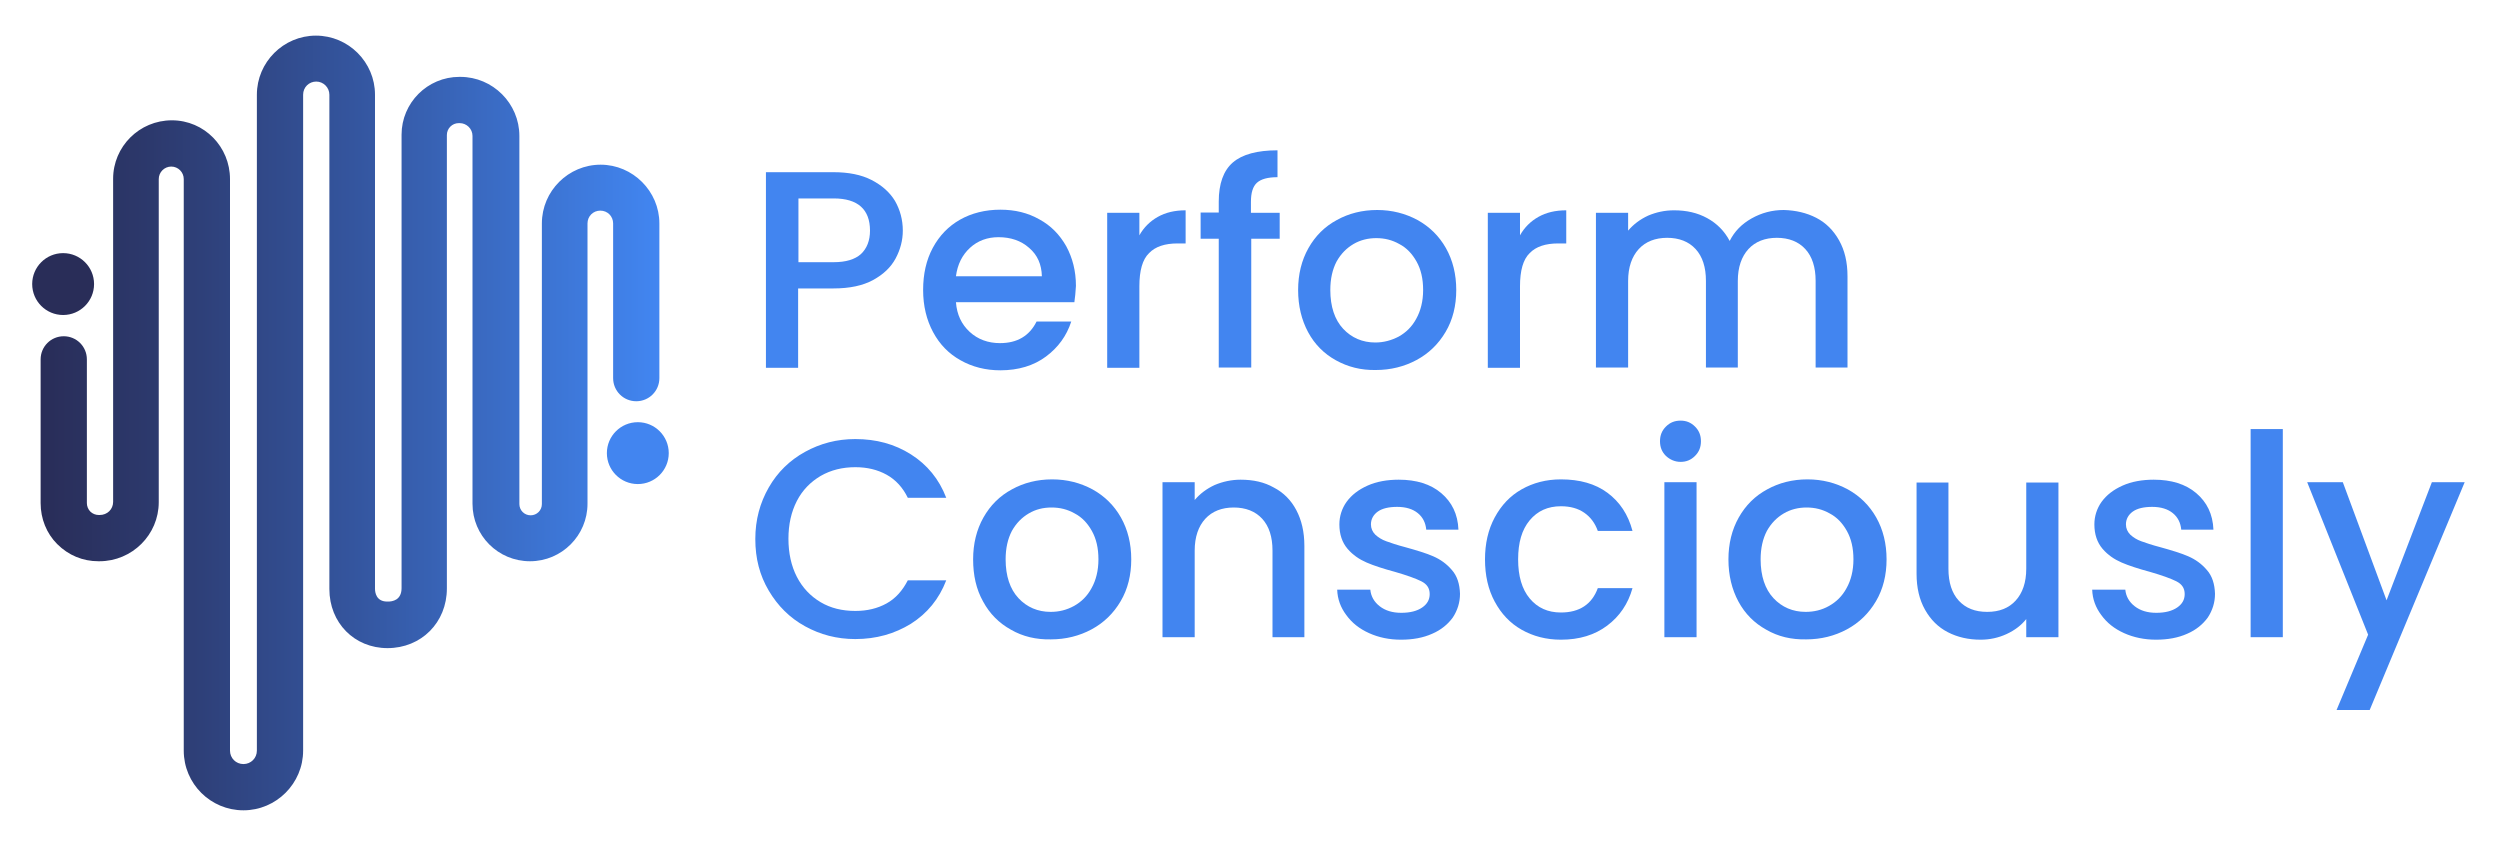 <?xml version="1.0" encoding="utf-8"?>
<!-- Generator: Adobe Illustrator 26.4.1, SVG Export Plug-In . SVG Version: 6.00 Build 0)  -->
<svg version="1.1" id="Layer_1" xmlns="http://www.w3.org/2000/svg" xmlns:xlink="http://www.w3.org/1999/xlink" x="0px" y="0px"
	 viewBox="0 0 800 275" style="enable-background:new 0 0 800 275;" xml:space="preserve">
<style type="text/css">
	.st0{fill:#4285F0;}
	.st1{fill:#292D58;}
	.st2{fill:url(#SVGID_1_);}
</style>
<g>
	<g>
		<path class="st0" d="M286.6,82.7c-1.5,2.8-3.9,5.1-7.2,6.9c-3.3,1.8-7.5,2.7-12.7,2.7h-11.3v25.4h-10.3V55.1h21.6
			c4.8,0,8.9,0.8,12.2,2.5c3.3,1.7,5.8,3.9,7.5,6.7c1.6,2.8,2.5,6,2.5,9.5C288.9,76.9,288.1,79.9,286.6,82.7z M275.5,81.3
			c1.9-1.8,2.9-4.3,2.9-7.5c0-6.8-3.9-10.3-11.6-10.3h-11.3v20.4h11.3C270.7,83.9,273.6,83,275.5,81.3z"/>
		<path class="st0" d="M343.8,96.7h-37.9c0.3,4,1.8,7.1,4.4,9.5c2.6,2.4,5.9,3.6,9.7,3.6c5.5,0,9.4-2.3,11.7-6.9h11.1
			c-1.5,4.6-4.2,8.3-8.1,11.2c-3.9,2.9-8.8,4.4-14.6,4.4c-4.7,0-9-1.1-12.7-3.2c-3.8-2.1-6.7-5.1-8.8-9c-2.1-3.9-3.2-8.4-3.2-13.5
			c0-5.1,1-9.6,3.1-13.5s5-6.9,8.7-9c3.7-2.1,8.1-3.2,12.9-3.2c4.7,0,8.8,1,12.5,3.1c3.7,2,6.5,4.9,8.6,8.6c2,3.7,3.1,7.9,3.1,12.7
			C344.2,93.5,344,95.2,343.8,96.7z M333.4,88.4c-0.1-3.8-1.4-6.8-4.1-9.1c-2.6-2.3-5.9-3.4-9.8-3.4c-3.5,0-6.6,1.1-9.1,3.4
			s-4,5.3-4.5,9.1H333.4z"/>
		<path class="st0" d="M370.5,69.4c2.5-1.4,5.4-2.1,8.9-2.1v10.6h-2.6c-4,0-7.1,1-9.1,3.1c-2.1,2-3.1,5.6-3.1,10.6v26.1h-10.3V68.1
			h10.3v7.2C366,72.8,368,70.8,370.5,69.4z"/>
		<path class="st0" d="M409.6,76.4h-9.2v41.2H390V76.4h-5.8v-8.4h5.8v-3.5c0-5.7,1.5-9.9,4.5-12.5c3-2.6,7.8-3.9,14.3-3.9v8.6
			c-3.1,0-5.3,0.6-6.6,1.8s-1.9,3.2-1.9,6.1v3.5h9.2V76.4z"/>
		<path class="st0" d="M427.5,115.3c-3.8-2.1-6.8-5.1-8.9-9s-3.2-8.4-3.2-13.5c0-5,1.1-9.5,3.3-13.4c2.2-3.9,5.2-6.9,9.1-9
			c3.8-2.1,8.1-3.2,12.9-3.2c4.7,0,9,1.1,12.9,3.2c3.8,2.1,6.9,5.1,9.1,9c2.2,3.9,3.3,8.4,3.3,13.4s-1.1,9.5-3.4,13.4
			c-2.3,3.9-5.4,6.9-9.3,9c-3.9,2.1-8.3,3.2-13,3.2C435.5,118.5,431.3,117.4,427.5,115.3z M447.6,107.7c2.3-1.3,4.2-3.1,5.6-5.7
			c1.4-2.5,2.2-5.6,2.2-9.2c0-3.6-0.7-6.6-2.1-9.1c-1.4-2.5-3.2-4.4-5.5-5.6c-2.3-1.3-4.7-1.9-7.4-1.9c-2.6,0-5.1,0.6-7.3,1.9
			c-2.2,1.3-4,3.1-5.4,5.6c-1.3,2.5-2,5.5-2,9.1c0,5.3,1.4,9.5,4.1,12.4c2.7,2.9,6.2,4.4,10.3,4.4
			C442.8,109.6,445.3,108.9,447.6,107.7z"/>
		<path class="st0" d="M492.3,69.4c2.5-1.4,5.4-2.1,8.9-2.1v10.6h-2.6c-4,0-7.1,1-9.1,3.1c-2.1,2-3.1,5.6-3.1,10.6v26.1h-10.3V68.1
			h10.3v7.2C487.8,72.8,489.8,70.8,492.3,69.4z"/>
		<path class="st0" d="M581.2,69.7c3.1,1.6,5.5,4,7.3,7.2c1.8,3.2,2.7,7,2.7,11.5v29.2h-10.2V89.9c0-4.4-1.1-7.8-3.3-10.2
			c-2.2-2.4-5.3-3.6-9.1-3.6c-3.8,0-6.9,1.2-9.1,3.6s-3.4,5.8-3.4,10.2v27.7h-10.2V89.9c0-4.4-1.1-7.8-3.3-10.2
			c-2.2-2.4-5.3-3.6-9.1-3.6s-6.9,1.2-9.1,3.6s-3.4,5.8-3.4,10.2v27.7h-10.3V68.1h10.3v5.7c1.7-2,3.8-3.6,6.4-4.8
			c2.6-1.1,5.3-1.7,8.3-1.7c4,0,7.5,0.8,10.6,2.5c3.1,1.7,5.5,4.1,7.2,7.3c1.5-3,3.8-5.4,7-7.2c3.2-1.8,6.6-2.7,10.3-2.7
			C574.6,67.3,578.1,68.1,581.2,69.7z"/>
	</g>
	<g>
		<path class="st0" d="M246,156c2.8-4.9,6.7-8.7,11.6-11.4c4.9-2.7,10.2-4.1,16.1-4.1c6.7,0,12.6,1.6,17.8,4.9
			c5.2,3.3,9,7.9,11.3,13.9h-12.3c-1.6-3.3-3.9-5.8-6.8-7.4s-6.2-2.4-10-2.4c-4.1,0-7.8,0.9-11.1,2.8c-3.2,1.9-5.8,4.5-7.6,8
			c-1.8,3.5-2.7,7.5-2.7,12.1c0,4.6,0.9,8.7,2.7,12.2c1.8,3.5,4.4,6.2,7.6,8.1c3.2,1.9,6.9,2.8,11.1,2.8c3.8,0,7.1-0.8,10-2.4
			s5.1-4.1,6.8-7.4h12.3c-2.3,6-6.1,10.6-11.3,13.9c-5.2,3.2-11.1,4.9-17.8,4.9c-5.9,0-11.2-1.4-16.1-4.1
			c-4.9-2.7-8.7-6.5-11.6-11.4c-2.9-4.9-4.3-10.3-4.3-16.5S243.2,160.9,246,156z"/>
		<path class="st0" d="M323.5,201.5c-3.8-2.1-6.8-5.1-8.9-9c-2.2-3.9-3.2-8.4-3.2-13.5c0-5,1.1-9.5,3.3-13.4c2.2-3.9,5.2-6.9,9.1-9
			c3.8-2.1,8.1-3.2,12.9-3.2c4.7,0,9,1.1,12.9,3.2c3.8,2.1,6.9,5.1,9.1,9c2.2,3.9,3.3,8.4,3.3,13.4s-1.1,9.5-3.4,13.4
			c-2.3,3.9-5.4,6.9-9.3,9c-3.9,2.1-8.3,3.2-13,3.2C331.6,204.7,327.3,203.7,323.5,201.5z M343.7,193.9c2.3-1.3,4.2-3.1,5.6-5.7
			c1.4-2.5,2.2-5.6,2.2-9.2c0-3.6-0.7-6.6-2.1-9.1c-1.4-2.5-3.2-4.4-5.5-5.6c-2.3-1.3-4.7-1.9-7.4-1.9s-5.1,0.6-7.3,1.9
			c-2.2,1.3-4,3.1-5.4,5.6c-1.3,2.5-2,5.5-2,9.1c0,5.3,1.4,9.5,4.1,12.4c2.7,2.9,6.2,4.4,10.3,4.4
			C338.9,195.8,341.3,195.2,343.7,193.9z"/>
		<path class="st0" d="M407.6,156c3.1,1.6,5.5,4,7.2,7.2c1.7,3.2,2.6,7,2.6,11.5v29.2h-10.2v-27.7c0-4.4-1.1-7.8-3.3-10.2
			c-2.2-2.4-5.3-3.6-9.1-3.6s-6.9,1.2-9.1,3.6s-3.4,5.8-3.4,10.2v27.7h-10.3v-49.6h10.3v5.7c1.7-2,3.8-3.6,6.4-4.8
			c2.6-1.1,5.4-1.7,8.3-1.7C401.1,153.5,404.6,154.3,407.6,156z"/>
		<path class="st0" d="M438.1,202.6c-3.1-1.4-5.5-3.3-7.3-5.8c-1.8-2.4-2.8-5.1-2.9-8.1h10.6c0.2,2.1,1.2,3.9,3,5.3
			c1.8,1.4,4.1,2.1,6.9,2.1c2.9,0,5.1-0.6,6.7-1.7c1.6-1.1,2.4-2.5,2.4-4.3c0-1.9-0.9-3.2-2.7-4.1c-1.8-0.9-4.6-1.9-8.4-3
			c-3.7-1-6.8-2-9.1-3c-2.3-1-4.4-2.4-6.1-4.4c-1.7-2-2.6-4.6-2.6-7.8c0-2.6,0.8-5.1,2.3-7.2c1.6-2.2,3.8-3.9,6.7-5.2
			c2.9-1.3,6.3-1.9,10-1.9c5.6,0,10.2,1.4,13.6,4.3c3.4,2.9,5.3,6.7,5.5,11.7h-10.3c-0.2-2.2-1.1-4-2.7-5.3c-1.6-1.3-3.8-2-6.6-2
			c-2.7,0-4.8,0.5-6.2,1.5c-1.4,1-2.2,2.4-2.2,4.1c0,1.3,0.5,2.4,1.4,3.3c1,0.9,2.1,1.6,3.5,2.1c1.4,0.5,3.4,1.2,6.1,1.9
			c3.6,1,6.6,1.9,8.9,2.9s4.3,2.4,6,4.4c1.7,1.9,2.5,4.5,2.6,7.6c0,2.8-0.8,5.3-2.3,7.6c-1.6,2.2-3.8,4-6.6,5.2
			c-2.9,1.3-6.2,1.9-10,1.9C444.6,204.7,441.2,204,438.1,202.6z"/>
		<path class="st0" d="M478.3,165.6c2.1-3.9,4.9-6.9,8.6-9c3.7-2.1,7.9-3.2,12.6-3.2c6,0,11,1.4,14.9,4.3c3.9,2.9,6.6,6.9,8,12.2
			h-11.1c-0.9-2.5-2.3-4.4-4.3-5.8c-2-1.4-4.5-2.1-7.5-2.1c-4.2,0-7.5,1.5-10,4.5c-2.5,3-3.7,7.1-3.7,12.5c0,5.3,1.2,9.5,3.7,12.5
			c2.5,3,5.8,4.5,10,4.5c5.9,0,9.9-2.6,11.8-7.8h11.1c-1.4,5-4.1,9-8.1,12c-4,3-8.9,4.5-14.8,4.5c-4.7,0-8.9-1.1-12.6-3.2
			c-3.7-2.1-6.5-5.1-8.6-9c-2.1-3.9-3.1-8.4-3.1-13.5C475.2,174,476.2,169.5,478.3,165.6z"/>
		<path class="st0" d="M533.1,145.9c-1.3-1.3-1.9-2.8-1.9-4.7c0-1.9,0.6-3.4,1.9-4.7s2.8-1.9,4.7-1.9c1.8,0,3.3,0.6,4.6,1.9
			c1.3,1.3,1.9,2.8,1.9,4.7c0,1.9-0.6,3.4-1.9,4.7c-1.3,1.3-2.8,1.9-4.6,1.9C536,147.8,534.4,147.1,533.1,145.9z M542.9,154.3v49.6
			h-10.3v-49.6H542.9z"/>
		<path class="st0" d="M565.2,201.5c-3.8-2.1-6.8-5.1-8.9-9s-3.2-8.4-3.2-13.5c0-5,1.1-9.5,3.3-13.4c2.2-3.9,5.2-6.9,9.1-9
			c3.8-2.1,8.1-3.2,12.9-3.2c4.7,0,9,1.1,12.9,3.2c3.8,2.1,6.9,5.1,9.1,9c2.2,3.9,3.3,8.4,3.3,13.4s-1.1,9.5-3.4,13.4
			c-2.3,3.9-5.4,6.9-9.3,9c-3.9,2.1-8.3,3.2-13,3.2C573.2,204.7,569,203.7,565.2,201.5z M585.3,193.9c2.3-1.3,4.2-3.1,5.6-5.7
			c1.4-2.5,2.2-5.6,2.2-9.2c0-3.6-0.7-6.6-2.1-9.1c-1.4-2.5-3.2-4.4-5.5-5.6c-2.3-1.3-4.7-1.9-7.4-1.9c-2.6,0-5.1,0.6-7.3,1.9
			c-2.2,1.3-4,3.1-5.4,5.6c-1.3,2.5-2,5.5-2,9.1c0,5.3,1.4,9.5,4.1,12.4c2.7,2.9,6.2,4.4,10.3,4.4
			C580.5,195.8,583,195.2,585.3,193.9z"/>
		<path class="st0" d="M658.7,154.3v49.6h-10.3v-5.8c-1.6,2-3.7,3.6-6.3,4.8c-2.6,1.2-5.4,1.8-8.3,1.8c-3.9,0-7.4-0.8-10.5-2.4
			c-3.1-1.6-5.5-4-7.3-7.2c-1.8-3.2-2.7-7-2.7-11.5v-29.2h10.2V182c0,4.4,1.1,7.8,3.3,10.2c2.2,2.4,5.2,3.6,9.1,3.6s6.9-1.2,9.1-3.6
			c2.2-2.4,3.4-5.8,3.4-10.2v-27.6H658.7z"/>
		<path class="st0" d="M679.7,202.6c-3.1-1.4-5.5-3.3-7.3-5.8c-1.8-2.4-2.8-5.1-2.9-8.1h10.6c0.2,2.1,1.2,3.9,3,5.3
			c1.8,1.4,4.1,2.1,6.9,2.1c2.9,0,5.1-0.6,6.7-1.7c1.6-1.1,2.4-2.5,2.4-4.3c0-1.9-0.9-3.2-2.7-4.1c-1.8-0.9-4.6-1.9-8.4-3
			c-3.7-1-6.8-2-9.1-3c-2.3-1-4.4-2.4-6.1-4.4c-1.7-2-2.6-4.6-2.6-7.8c0-2.6,0.8-5.1,2.3-7.2c1.6-2.2,3.8-3.9,6.7-5.2
			c2.9-1.3,6.3-1.9,10-1.9c5.6,0,10.2,1.4,13.6,4.3c3.4,2.9,5.3,6.7,5.5,11.7h-10.3c-0.2-2.2-1.1-4-2.7-5.3c-1.6-1.3-3.8-2-6.6-2
			c-2.7,0-4.8,0.5-6.2,1.5c-1.4,1-2.2,2.4-2.2,4.1c0,1.3,0.5,2.4,1.4,3.3c1,0.9,2.1,1.6,3.5,2.1c1.4,0.5,3.4,1.2,6.1,1.9
			c3.6,1,6.6,1.9,8.9,2.9s4.3,2.4,6,4.4c1.7,1.9,2.5,4.5,2.6,7.6c0,2.8-0.8,5.3-2.3,7.6c-1.6,2.2-3.8,4-6.6,5.2
			c-2.9,1.3-6.2,1.9-10,1.9C686.3,204.7,682.8,204,679.7,202.6z"/>
		<path class="st0" d="M730.5,137.3v66.6h-10.3v-66.6H730.5z"/>
		<path class="st0" d="M788.7,154.3l-30.4,72.9h-10.6l10.1-24.1l-19.5-48.8h11.4l14,37.8l14.5-37.8H788.7z"/>
	</g>
	<circle class="st1" cx="20.2" cy="90.9" r="9.9"/>
	<circle class="st0" cx="204.1" cy="145" r="9.9"/>
	<g>
		<linearGradient id="SVGID_1_" gradientUnits="userSpaceOnUse" x1="12.959" y1="135.287" x2="211.272" y2="135.287">
			<stop  offset="0" style="stop-color:#292D58"/>
			<stop  offset="0.166" style="stop-color:#2C386B"/>
			<stop  offset="0.503" style="stop-color:#34559E"/>
			<stop  offset="0.979" style="stop-color:#4184EE"/>
			<stop  offset="0.998" style="stop-color:#4286F1"/>
		</linearGradient>
		<path class="st2" d="M77.9,259.3c-10.5,0-19.1-8.5-19.1-19.1V57.3c0-2.2-1.8-4-4-4s-4,1.8-4,4l0,103.4c0,10.4-8.5,18.9-19,18.9
			h-0.3c-5,0-9.6-1.9-13.2-5.5C14.9,170.7,13,166,13,161l0-46c0-4.1,3.3-7.4,7.4-7.4l0,0c4.1,0,7.4,3.3,7.4,7.4l0,46
			c0,1,0.4,2,1.1,2.7c0.7,0.7,1.7,1.1,2.7,1.1h0.3c2.4,0,4.3-1.8,4.3-4.2l0-103.4c0-10.3,8.4-18.7,18.8-18.7S73.6,47,73.6,57.3
			v182.9c0,2.4,1.9,4.3,4.3,4.3s4.3-1.9,4.3-4.3V30.3c0-10.4,8.5-18.9,18.9-18.9s18.9,8.5,18.9,18.9v158.1c0,1.2,0.4,4.1,3.9,4.1
			h0.3c1.3,0,4.3-0.4,4.3-4.3l0-145.1c0-10.2,8.3-18.5,18.5-18.5h0.3c10.4,0,18.9,8.5,18.9,18.9v117.8c0,2,1.6,3.6,3.6,3.6
			c2,0,3.6-1.6,3.6-3.6V71.5c0-10.4,8.5-18.8,18.8-18.8s18.8,8.5,18.8,18.8V121c0,4.1-3.3,7.4-7.4,7.4s-7.4-3.3-7.4-7.4V71.5
			c0-2.3-1.8-4.1-4.1-4.1s-4.1,1.8-4.1,4.1v89.7c0,10.1-8.2,18.4-18.4,18.4s-18.4-8.2-18.4-18.4V43.5c0-2.3-1.9-4.1-4.1-4.1h-0.3
			c-2.1,0-3.8,1.7-3.8,3.8l0,145.1c0,10.9-8.2,19.1-19,19.1H124c-10.6,0-18.6-8.1-18.6-18.9V30.3c0-2.3-1.9-4.2-4.2-4.2
			S97,27.9,97,30.3v209.9C97,250.7,88.4,259.3,77.9,259.3z"/>
	</g>
</g>
</svg>
